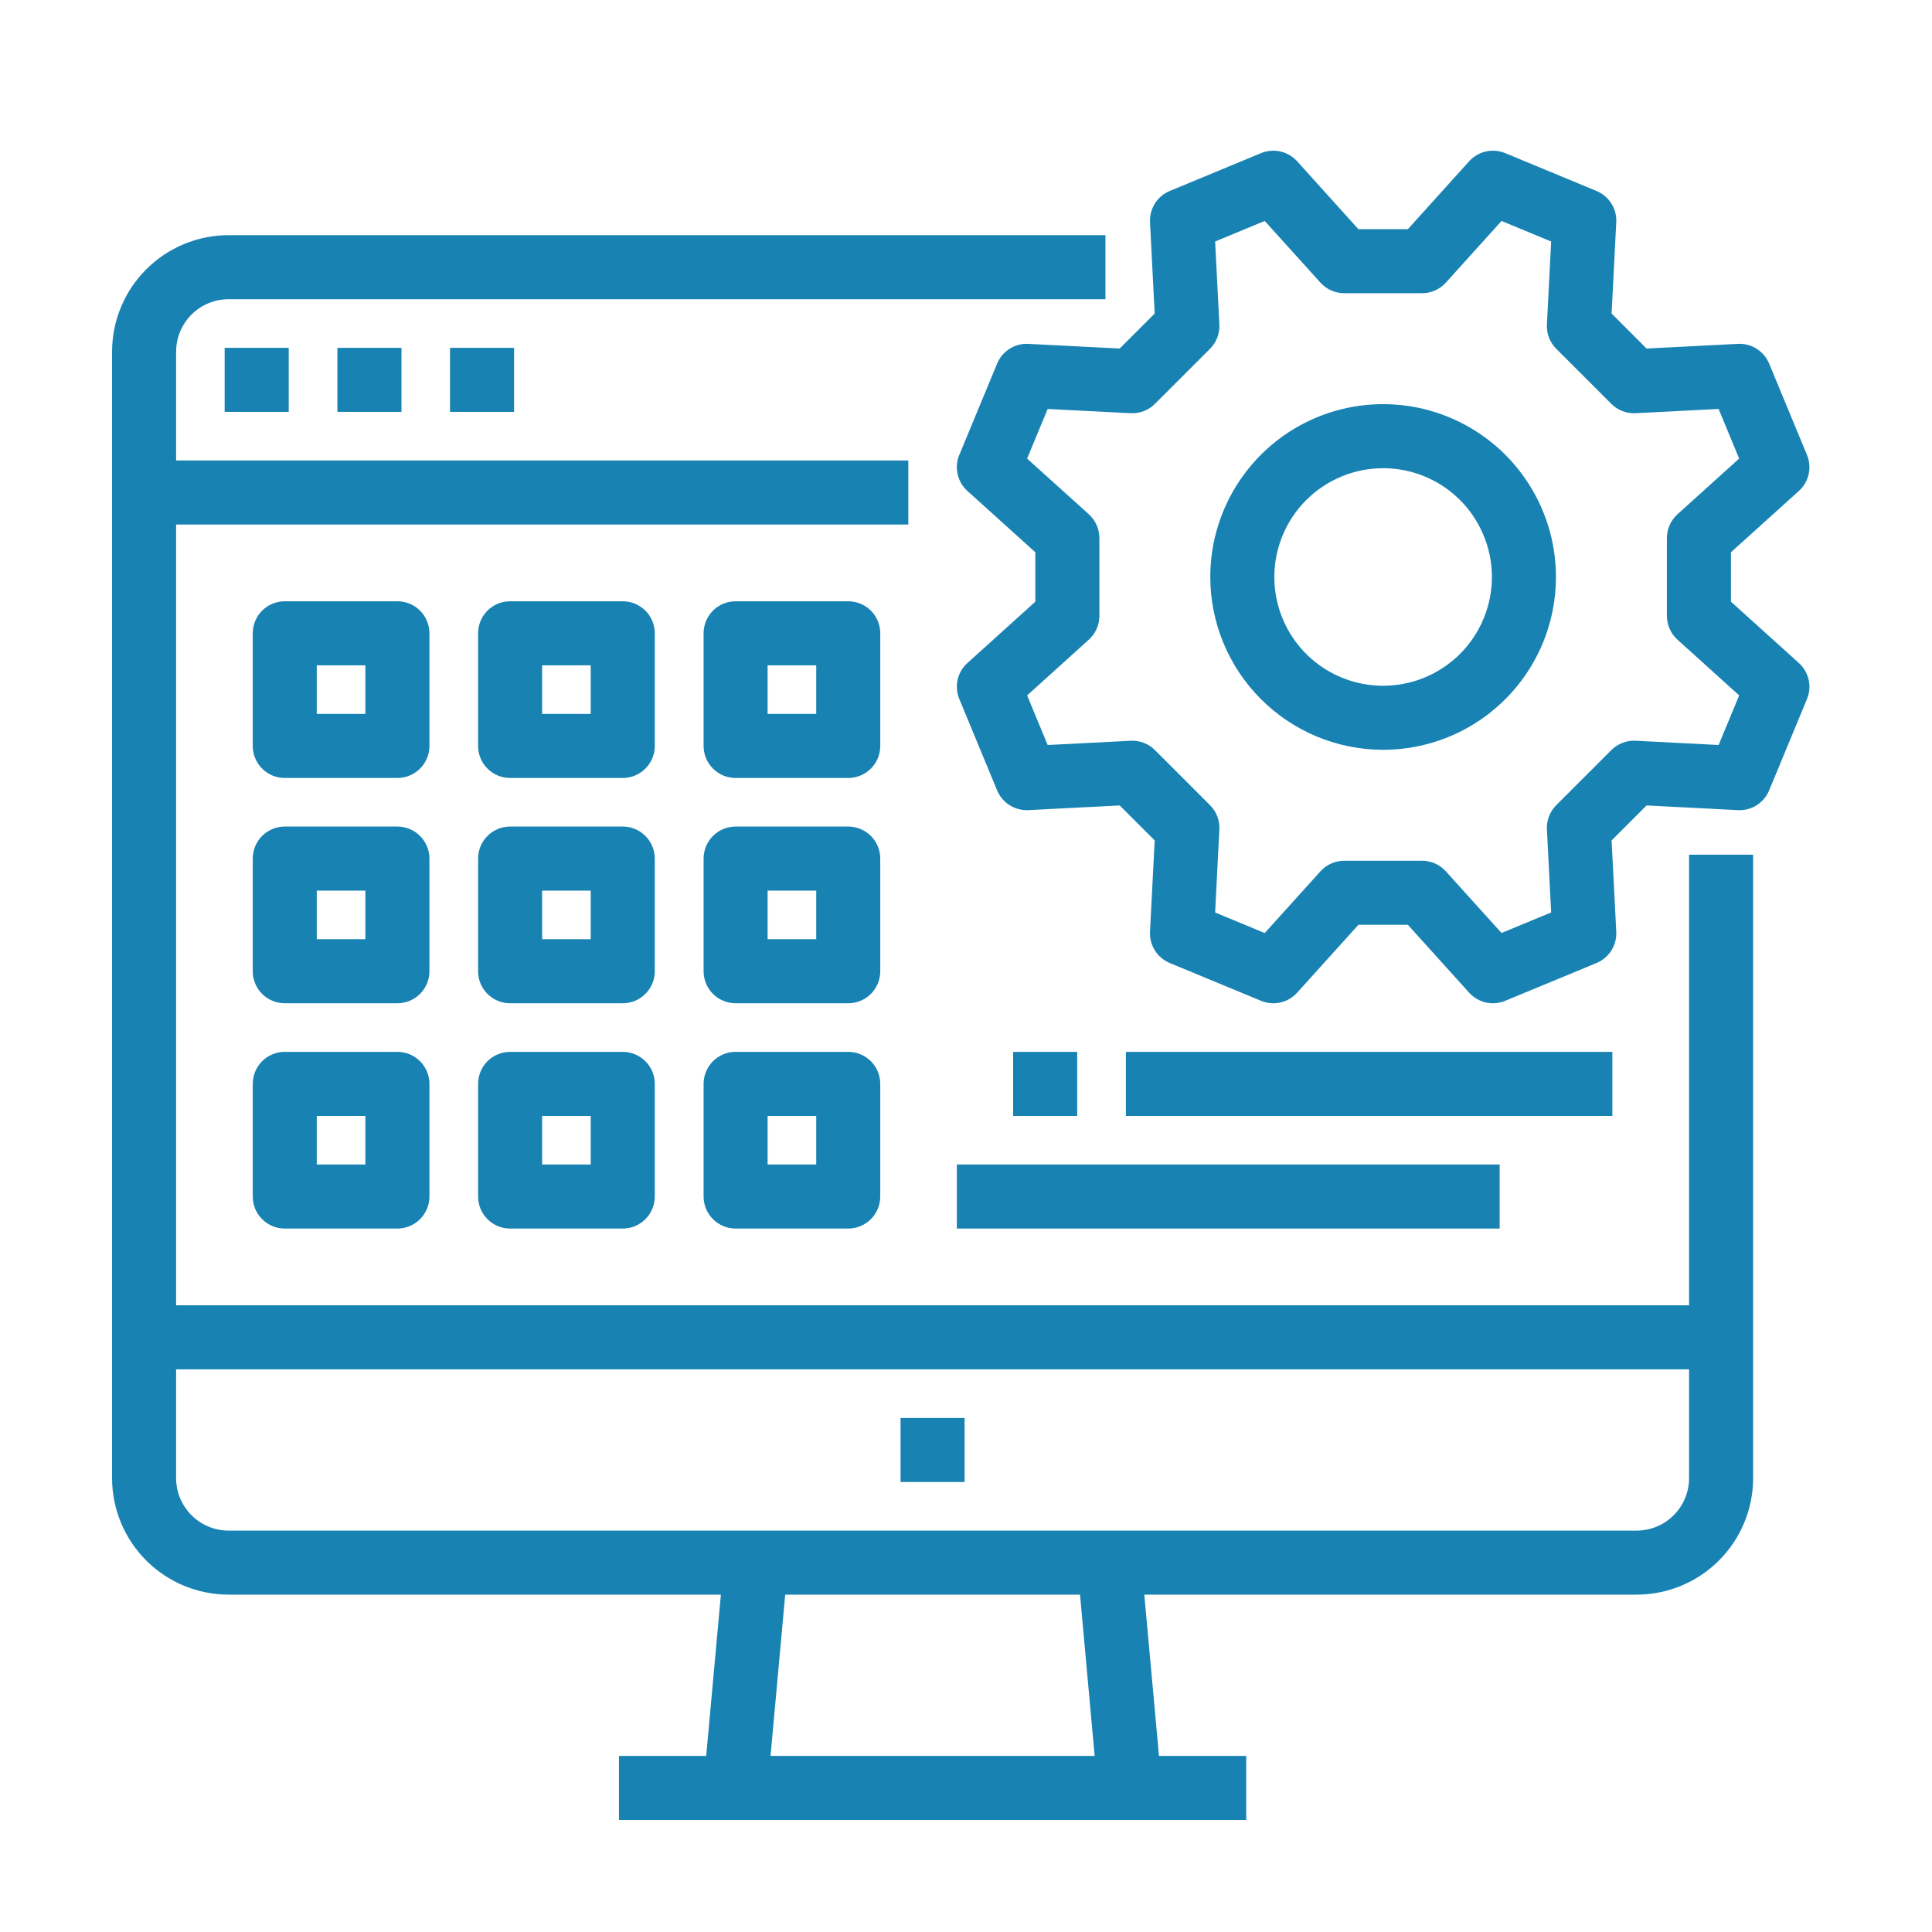 <svg width="50" height="50" viewBox="0 0 50 50" fill="none" xmlns="http://www.w3.org/2000/svg">
<path d="M5.914 9.102H7.372V10.559H5.914V9.102Z" fill="#1883B3" stroke="#1883B3" stroke-width="0.2"/>
<path d="M8.832 9.102H10.29V10.559H8.832V9.102Z" fill="#1883B3" stroke="#1883B3" stroke-width="0.2"/>
<path d="M11.746 9.102H13.204V10.559H11.746V9.102Z" fill="#1883B3" stroke="#1883B3" stroke-width="0.2"/>
<path d="M5.915 41.169H18.766L18.368 45.542H16.119V47H32.153V45.542H29.903L29.505 41.169H42.356C43.129 41.169 43.87 40.861 44.416 40.315C44.963 39.768 45.27 39.027 45.271 38.254V22.22H43.813V33.881H4.458V13.475H23.407V12.017H4.458V9.102C4.458 8.715 4.612 8.345 4.885 8.071C5.158 7.798 5.529 7.644 5.915 7.644H28.509V6.186H5.915C5.142 6.187 4.401 6.495 3.855 7.041C3.308 7.588 3.001 8.329 3 9.102V38.254C3.001 39.027 3.308 39.768 3.855 40.315C4.401 40.861 5.142 41.169 5.915 41.169ZM28.439 45.542H19.832L20.23 41.169H28.042L28.439 45.542ZM43.813 35.339V38.254C43.813 38.641 43.659 39.011 43.386 39.284C43.113 39.558 42.742 39.711 42.356 39.712H5.915C5.529 39.711 5.158 39.558 4.885 39.284C4.612 39.011 4.458 38.641 4.458 38.254V35.339H43.813Z" fill="#1883B3" stroke="#1883B3" stroke-width="0.2"/>
<path d="M23.406 36.797H24.864V38.254H23.406V36.797Z" fill="#1883B3" stroke="#1883B3" stroke-width="0.2"/>
<path d="M35.795 19.305C36.66 19.305 37.505 19.049 38.224 18.568C38.943 18.088 39.504 17.405 39.835 16.606C40.166 15.807 40.252 14.927 40.084 14.079C39.915 13.231 39.498 12.452 38.887 11.84C38.275 11.229 37.496 10.812 36.648 10.643C35.8 10.475 34.92 10.561 34.121 10.892C33.322 11.223 32.639 11.784 32.159 12.503C31.678 13.222 31.422 14.067 31.422 14.932C31.423 16.092 31.884 17.203 32.704 18.023C33.524 18.843 34.635 19.304 35.795 19.305ZM35.795 12.017C36.371 12.017 36.935 12.188 37.414 12.508C37.894 12.829 38.267 13.284 38.488 13.817C38.709 14.349 38.767 14.935 38.654 15.501C38.541 16.066 38.264 16.586 37.856 16.994C37.448 17.401 36.929 17.679 36.364 17.791C35.798 17.904 35.212 17.846 34.679 17.625C34.146 17.405 33.691 17.031 33.371 16.552C33.05 16.072 32.88 15.509 32.88 14.932C32.88 14.159 33.188 13.418 33.734 12.872C34.281 12.325 35.022 12.018 35.795 12.017Z" fill="#1883B3" stroke="#1883B3" stroke-width="0.2"/>
<path d="M26.609 8.999C26.458 8.991 26.309 9.03 26.182 9.11C26.055 9.191 25.956 9.308 25.898 9.448L24.919 11.812C24.861 11.951 24.848 12.104 24.881 12.251C24.914 12.398 24.992 12.531 25.104 12.632L26.894 14.248V15.616L25.104 17.233C24.992 17.333 24.914 17.466 24.881 17.613C24.848 17.76 24.861 17.913 24.919 18.052L25.898 20.417C25.956 20.556 26.055 20.674 26.182 20.754C26.309 20.834 26.458 20.873 26.609 20.866L29.017 20.743L29.985 21.71L29.862 24.119C29.854 24.269 29.893 24.418 29.974 24.546C30.054 24.673 30.172 24.772 30.311 24.83L32.675 25.809C32.814 25.866 32.968 25.88 33.115 25.847C33.261 25.813 33.394 25.736 33.495 25.624L35.111 23.834H36.48L38.096 25.624C38.197 25.736 38.33 25.813 38.476 25.847C38.623 25.88 38.777 25.866 38.916 25.809L41.28 24.83C41.419 24.772 41.537 24.673 41.617 24.546C41.698 24.418 41.737 24.269 41.729 24.119L41.606 21.71L42.574 20.743L44.982 20.866C45.133 20.874 45.282 20.835 45.409 20.755C45.536 20.674 45.636 20.556 45.693 20.417L46.672 18.052C46.73 17.913 46.743 17.76 46.71 17.613C46.677 17.466 46.599 17.333 46.487 17.233L44.697 15.616V14.248L46.487 12.632C46.599 12.531 46.677 12.398 46.71 12.251C46.743 12.104 46.73 11.951 46.672 11.812L45.693 9.448C45.635 9.309 45.536 9.191 45.409 9.111C45.282 9.03 45.133 8.991 44.982 8.999L42.573 9.122L41.606 8.154L41.729 5.746C41.737 5.595 41.698 5.446 41.617 5.319C41.537 5.192 41.419 5.093 41.28 5.035L38.916 4.055C38.777 3.998 38.623 3.985 38.476 4.018C38.33 4.051 38.197 4.129 38.096 4.24L36.48 6.031H35.111L33.495 4.24C33.394 4.129 33.261 4.051 33.115 4.018C32.968 3.985 32.814 3.998 32.675 4.055L30.311 5.035C30.172 5.092 30.054 5.192 29.974 5.319C29.894 5.446 29.855 5.595 29.862 5.745L29.985 8.154L29.017 9.122L26.609 8.999ZM29.819 10.381L31.245 8.956C31.317 8.884 31.373 8.797 31.41 8.702C31.446 8.607 31.462 8.505 31.457 8.403L31.344 6.185L32.758 5.599L34.247 7.248C34.315 7.323 34.398 7.384 34.492 7.425C34.585 7.467 34.686 7.488 34.788 7.488H36.804C36.906 7.488 37.006 7.467 37.099 7.425C37.193 7.384 37.276 7.323 37.344 7.248L38.833 5.599L40.247 6.185L40.134 8.403C40.128 8.505 40.145 8.607 40.181 8.702C40.218 8.797 40.274 8.883 40.346 8.955L41.772 10.381C41.844 10.453 41.93 10.509 42.026 10.546C42.121 10.583 42.222 10.599 42.324 10.594L44.543 10.48L45.128 11.895L43.48 13.383C43.404 13.452 43.344 13.535 43.302 13.629C43.261 13.722 43.239 13.822 43.239 13.924V15.941C43.24 16.042 43.261 16.143 43.302 16.236C43.344 16.329 43.404 16.413 43.48 16.481L45.129 17.97L44.543 19.384L42.325 19.27C42.223 19.265 42.121 19.281 42.026 19.318C41.931 19.355 41.844 19.411 41.772 19.483L40.346 20.909C40.274 20.981 40.218 21.067 40.181 21.162C40.145 21.257 40.129 21.359 40.134 21.461L40.247 23.679L38.833 24.265L37.344 22.617C37.276 22.541 37.192 22.48 37.099 22.439C37.006 22.398 36.905 22.376 36.803 22.376H34.787C34.685 22.376 34.585 22.398 34.492 22.439C34.398 22.48 34.315 22.541 34.247 22.617L32.758 24.266L31.344 23.68L31.457 21.462C31.463 21.36 31.446 21.258 31.41 21.163C31.373 21.067 31.317 20.981 31.245 20.909L29.819 19.483C29.747 19.411 29.661 19.355 29.566 19.318C29.47 19.282 29.369 19.265 29.267 19.271L27.048 19.384L26.463 17.97L28.111 16.481C28.187 16.413 28.247 16.329 28.289 16.236C28.33 16.143 28.352 16.042 28.352 15.94V13.924C28.351 13.822 28.33 13.721 28.289 13.628C28.247 13.535 28.187 13.452 28.111 13.383L26.462 11.895L27.048 10.481L29.266 10.594C29.368 10.599 29.47 10.583 29.565 10.546C29.661 10.51 29.747 10.454 29.819 10.381Z" fill="#1883B3" stroke="#1883B3" stroke-width="0.2"/>
<path d="M11.014 16.39C11.014 16.197 10.937 16.011 10.8 15.874C10.663 15.738 10.478 15.661 10.285 15.661H7.369C7.176 15.661 6.991 15.738 6.854 15.874C6.717 16.011 6.641 16.197 6.641 16.39V19.305C6.641 19.498 6.717 19.684 6.854 19.82C6.991 19.957 7.176 20.034 7.369 20.034H10.285C10.478 20.034 10.663 19.957 10.8 19.82C10.937 19.684 11.014 19.498 11.014 19.305V16.39ZM9.556 18.576H8.098V17.119H9.556V18.576Z" fill="#1883B3" stroke="#1883B3" stroke-width="0.2"/>
<path d="M16.846 16.39C16.846 16.197 16.769 16.011 16.632 15.874C16.495 15.738 16.31 15.661 16.117 15.661H13.201C13.008 15.661 12.823 15.738 12.686 15.874C12.549 16.011 12.473 16.197 12.473 16.39V19.305C12.473 19.498 12.549 19.684 12.686 19.82C12.823 19.957 13.008 20.034 13.201 20.034H16.117C16.31 20.034 16.495 19.957 16.632 19.82C16.769 19.684 16.846 19.498 16.846 19.305V16.39ZM15.388 18.576H13.93V17.119H15.388V18.576Z" fill="#1883B3" stroke="#1883B3" stroke-width="0.2"/>
<path d="M22.681 16.39C22.681 16.197 22.605 16.011 22.468 15.874C22.331 15.738 22.146 15.661 21.953 15.661H19.037C18.844 15.661 18.659 15.738 18.522 15.874C18.385 16.011 18.309 16.197 18.309 16.39V19.305C18.309 19.498 18.385 19.684 18.522 19.82C18.659 19.957 18.844 20.034 19.037 20.034H21.953C22.146 20.034 22.331 19.957 22.468 19.82C22.605 19.684 22.681 19.498 22.681 19.305V16.39ZM21.224 18.576H19.766V17.119H21.224V18.576Z" fill="#1883B3" stroke="#1883B3" stroke-width="0.2"/>
<path d="M11.014 22.22C11.014 22.027 10.937 21.842 10.8 21.705C10.663 21.568 10.478 21.491 10.285 21.491H7.369C7.176 21.491 6.991 21.568 6.854 21.705C6.717 21.842 6.641 22.027 6.641 22.22V25.136C6.641 25.329 6.717 25.514 6.854 25.651C6.991 25.788 7.176 25.864 7.369 25.864H10.285C10.478 25.864 10.663 25.788 10.8 25.651C10.937 25.514 11.014 25.329 11.014 25.136V22.22ZM9.556 24.407H8.098V22.949H9.556V24.407Z" fill="#1883B3" stroke="#1883B3" stroke-width="0.2"/>
<path d="M16.846 22.22C16.846 22.027 16.769 21.842 16.632 21.705C16.495 21.568 16.31 21.491 16.117 21.491H13.201C13.008 21.491 12.823 21.568 12.686 21.705C12.549 21.842 12.473 22.027 12.473 22.22V25.136C12.473 25.329 12.549 25.514 12.686 25.651C12.823 25.788 13.008 25.864 13.201 25.864H16.117C16.31 25.864 16.495 25.788 16.632 25.651C16.769 25.514 16.846 25.329 16.846 25.136V22.22ZM15.388 24.407H13.93V22.949H15.388V24.407Z" fill="#1883B3" stroke="#1883B3" stroke-width="0.2"/>
<path d="M22.681 22.22C22.681 22.027 22.605 21.842 22.468 21.705C22.331 21.568 22.146 21.491 21.953 21.491H19.037C18.844 21.491 18.659 21.568 18.522 21.705C18.385 21.842 18.309 22.027 18.309 22.22V25.136C18.309 25.329 18.385 25.514 18.522 25.651C18.659 25.788 18.844 25.864 19.037 25.864H21.953C22.146 25.864 22.331 25.788 22.468 25.651C22.605 25.514 22.681 25.329 22.681 25.136V22.22ZM21.224 24.407H19.766V22.949H21.224V24.407Z" fill="#1883B3" stroke="#1883B3" stroke-width="0.2"/>
<path d="M10.285 27.322H7.369C7.176 27.322 6.991 27.399 6.854 27.535C6.717 27.672 6.641 27.858 6.641 28.051V30.966C6.641 31.159 6.717 31.345 6.854 31.481C6.991 31.618 7.176 31.695 7.369 31.695H10.285C10.478 31.695 10.663 31.618 10.8 31.481C10.937 31.345 11.014 31.159 11.014 30.966V28.051C11.014 27.858 10.937 27.672 10.8 27.535C10.663 27.399 10.478 27.322 10.285 27.322ZM9.556 30.237H8.098V28.78H9.556V30.237Z" fill="#1883B3" stroke="#1883B3" stroke-width="0.2"/>
<path d="M16.117 27.322H13.201C13.008 27.322 12.823 27.399 12.686 27.535C12.549 27.672 12.473 27.858 12.473 28.051V30.966C12.473 31.159 12.549 31.345 12.686 31.481C12.823 31.618 13.008 31.695 13.201 31.695H16.117C16.31 31.695 16.495 31.618 16.632 31.481C16.769 31.345 16.846 31.159 16.846 30.966V28.051C16.846 27.858 16.769 27.672 16.632 27.535C16.495 27.399 16.31 27.322 16.117 27.322ZM15.388 30.237H13.93V28.78H15.388V30.237Z" fill="#1883B3" stroke="#1883B3" stroke-width="0.2"/>
<path d="M21.953 27.322H19.037C18.844 27.322 18.659 27.399 18.522 27.535C18.385 27.672 18.309 27.858 18.309 28.051V30.966C18.309 31.159 18.385 31.345 18.522 31.481C18.659 31.618 18.844 31.695 19.037 31.695H21.953C22.146 31.695 22.331 31.618 22.468 31.481C22.605 31.345 22.681 31.159 22.681 30.966V28.051C22.681 27.858 22.605 27.672 22.468 27.535C22.331 27.399 22.146 27.322 21.953 27.322ZM21.224 30.237H19.766V28.78H21.224V30.237Z" fill="#1883B3" stroke="#1883B3" stroke-width="0.2"/>
<path d="M26.32 27.322H27.778V28.78H26.32V27.322Z" fill="#1883B3" stroke="#1883B3" stroke-width="0.2"/>
<path d="M29.238 27.322H41.628V28.78H29.238V27.322Z" fill="#1883B3" stroke="#1883B3" stroke-width="0.2"/>
<path d="M24.863 30.237H38.711V31.695H24.863V30.237Z" fill="#1883B3" stroke="#1883B3" stroke-width="0.2"/>
</svg>
